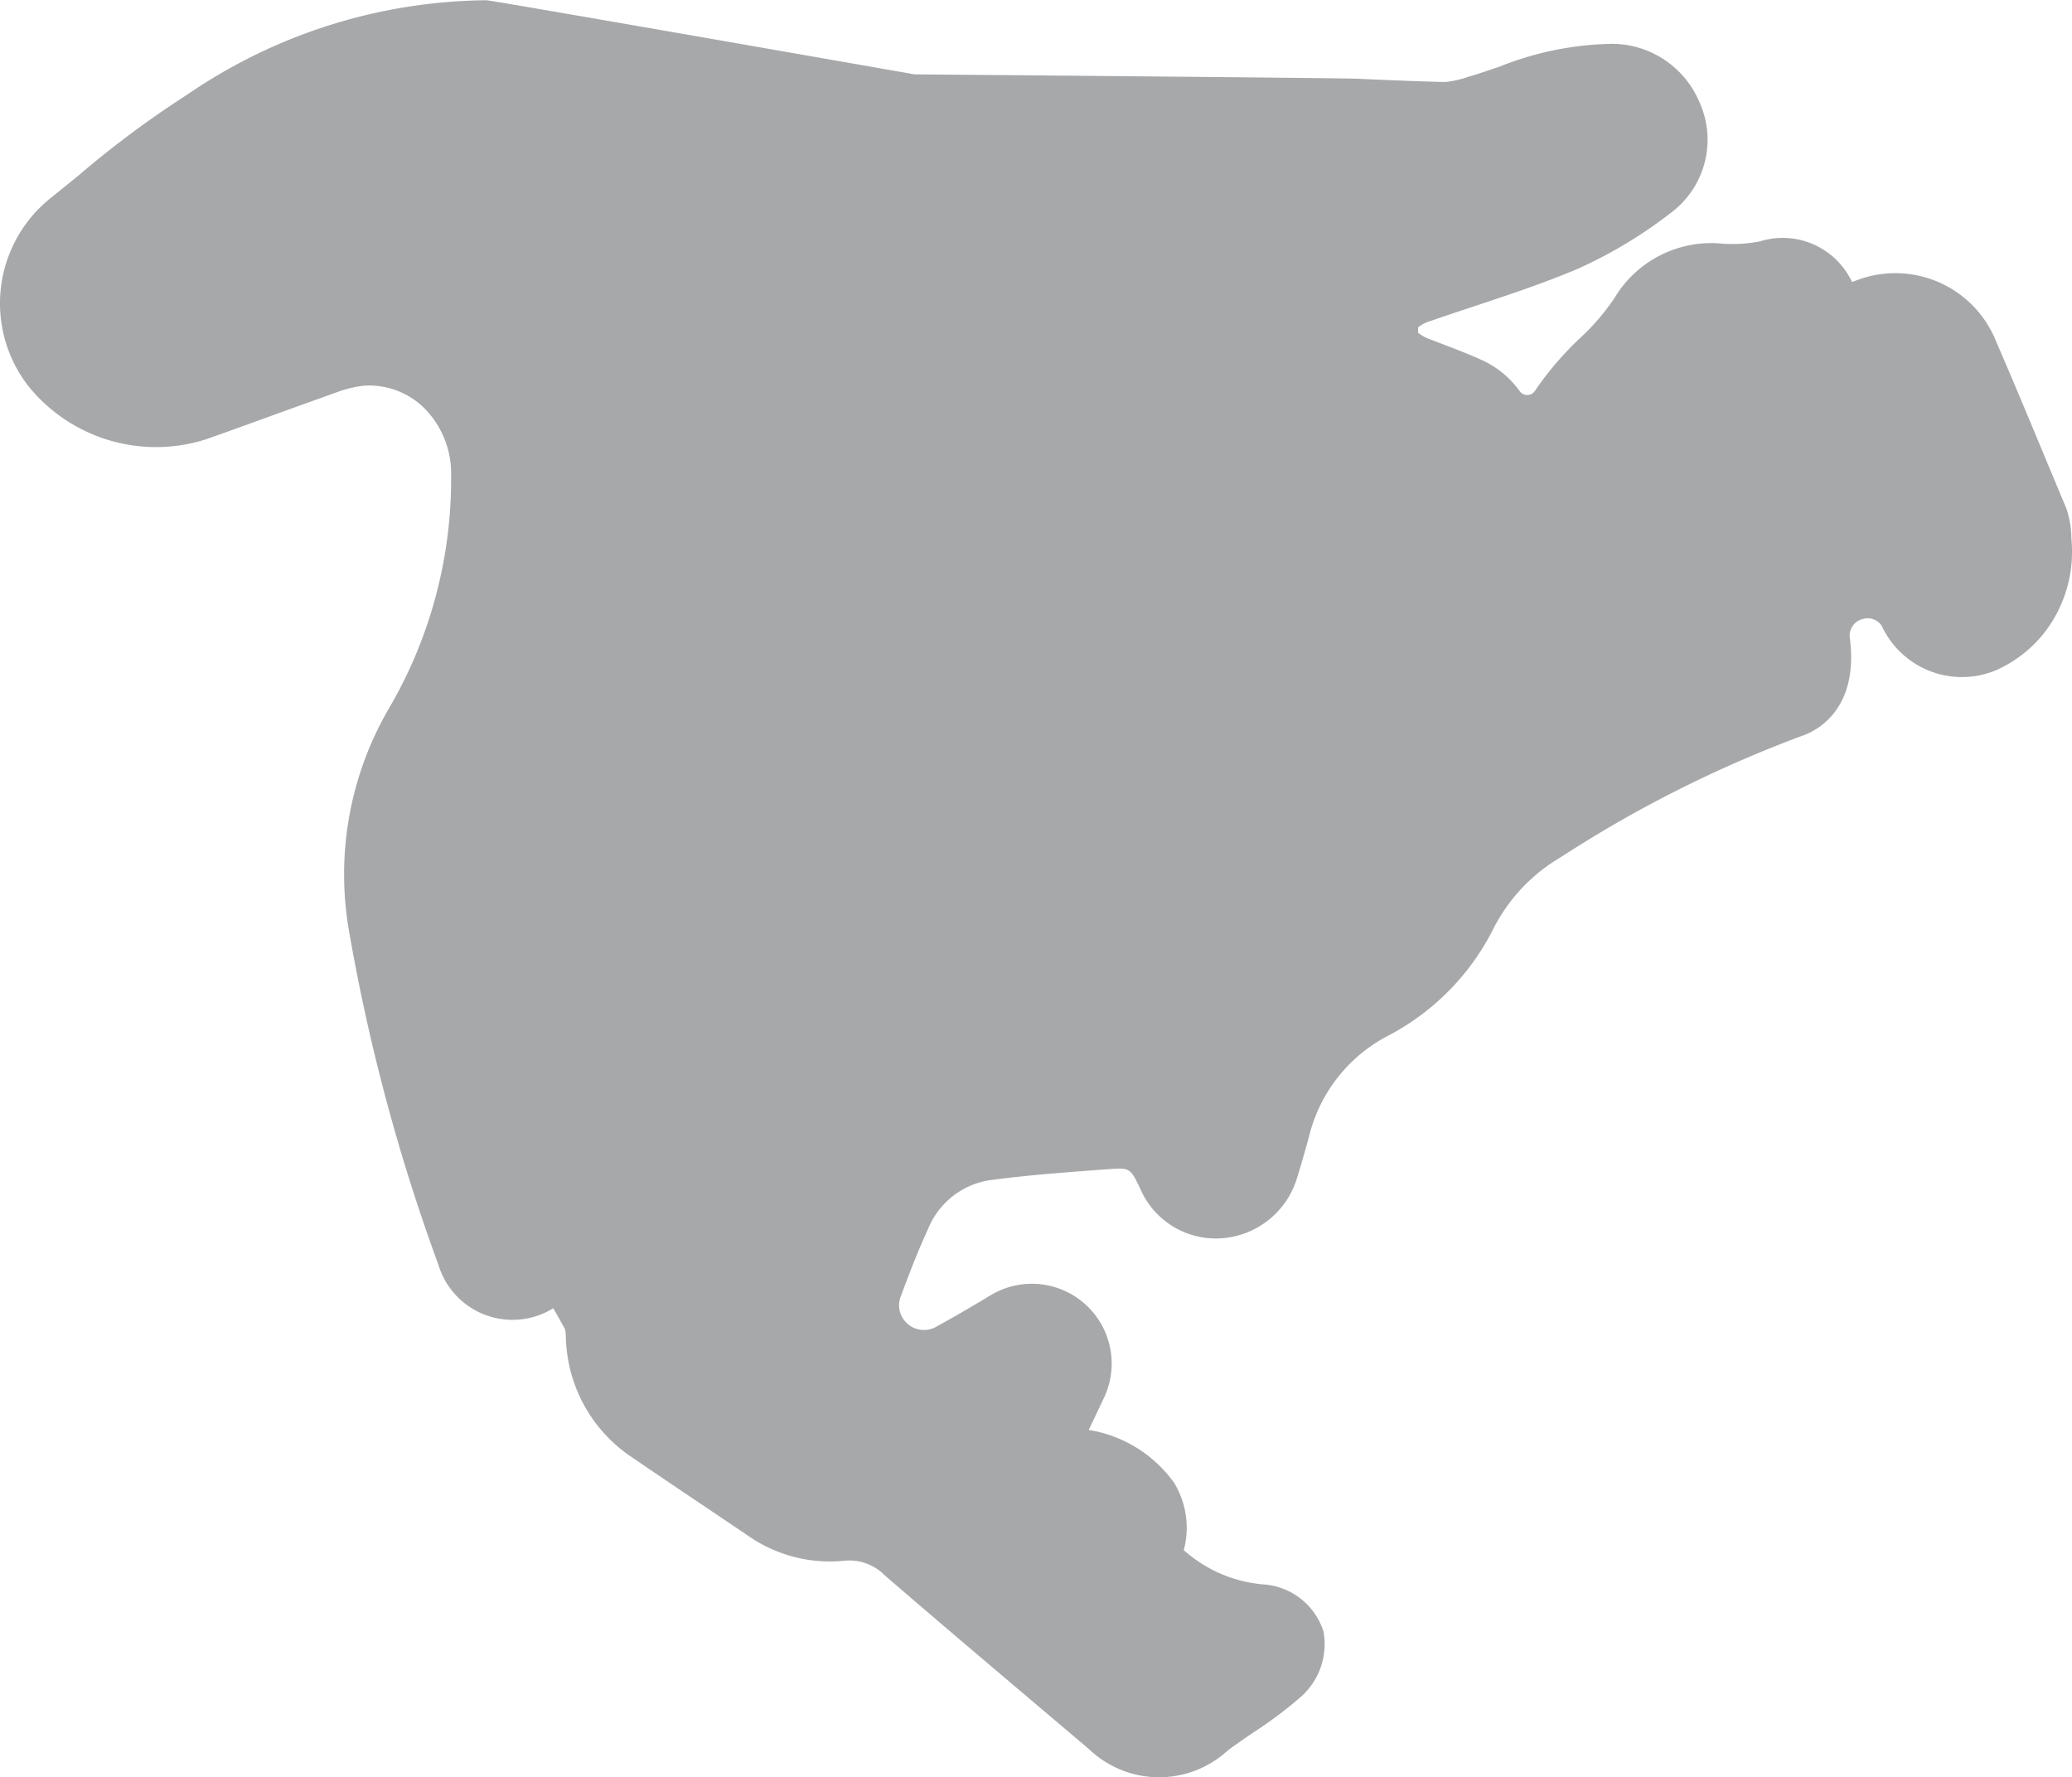 <svg xmlns="http://www.w3.org/2000/svg" width="50" height="42.886" viewBox="0 0 50 42.886">
  <g id="North_America_2" data-name="North America 2" transform="translate(-366 -175)">
    <g id="north-america" transform="translate(365.995 165.848)">
      <path id="Path_1" data-name="Path 1" d="M49.99,83.3a2.314,2.314,0,0,0-.126-.74q-.271-.646-.54-1.293c-.371-.893-.756-1.816-1.149-2.722a2.617,2.617,0,0,0-3.4-1.465l-.075.028-.054-.1a1.847,1.847,0,0,0-2.174-.88,3.51,3.51,0,0,1-.429.056,3.784,3.784,0,0,1-.455,0A2.723,2.723,0,0,0,38.961,77.5a5.445,5.445,0,0,1-.826.96,7.613,7.613,0,0,0-1.091,1.276.222.222,0,0,1-.365.008,2.3,2.3,0,0,0-.938-.763c-.3-.135-.593-.248-.879-.357-.114-.044-.228-.087-.342-.132a.947.947,0,0,1-.294-.159.4.4,0,0,1,0-.068.339.339,0,0,1,0-.063.891.891,0,0,1,.314-.158c.347-.121.706-.24,1.053-.355.818-.271,1.663-.552,2.487-.9a11.07,11.07,0,0,0,2.237-1.344A2.2,2.2,0,0,0,41,72.735a2.294,2.294,0,0,0-2.258-1.369h-.02a7.662,7.662,0,0,0-2.53.544c-.254.087-.493.17-.732.24l-.034.01a2.406,2.406,0,0,1-.546.122c-.7-.016-1.425-.048-2.123-.079-.456-.02-10.683-.106-10.683-.106S11.9,70.314,11.742,70.309a12.964,12.964,0,0,0-7.214,2.274,24.064,24.064,0,0,0-2.615,1.943c-.219.179-.438.358-.658.534A3.253,3.253,0,0,0,.7,79.633a3.962,3.962,0,0,0,4.266,1.274c.5-.176,1.007-.359,1.495-.537.547-.2,1.112-.4,1.667-.6a2.718,2.718,0,0,1,.664-.16,1.893,1.893,0,0,1,1.427.518,2.233,2.233,0,0,1,.672,1.656A10.962,10.962,0,0,1,9.43,87.33a7.955,7.955,0,0,0-.987,5.528,46.366,46.366,0,0,0,2.145,7.975,1.866,1.866,0,0,0,2.768,1.038q.146.254.284.506a.956.956,0,0,1,.02.183,3.577,3.577,0,0,0,1.615,2.922q.938.639,1.881,1.271l.874.589a3.446,3.446,0,0,0,2.345.623,1.2,1.2,0,0,1,.984.355c1.189,1.027,2.407,2.058,3.584,3.055l1.339,1.134a2.447,2.447,0,0,0,3.337.046c.126-.1.375-.272.616-.437a10.167,10.167,0,0,0,1.175-.881,1.7,1.7,0,0,0,.532-1.568,1.64,1.64,0,0,0-1.471-1.135,3.3,3.3,0,0,1-1.9-.825,2.093,2.093,0,0,0-.229-1.619,3.147,3.147,0,0,0-2.065-1.282c.044-.094.09-.19.137-.287.073-.154.146-.307.218-.461a1.926,1.926,0,0,0-2.743-2.489l-.2.12c-.363.215-.706.417-1.058.607a.6.6,0,0,1-.715-.042.591.591,0,0,1-.163-.7c.18-.483.392-1.042.636-1.57a1.922,1.922,0,0,1,1.6-1.217c.851-.112,1.737-.177,2.595-.241l.139-.01c.553-.041.553-.041.8.475a1.987,1.987,0,0,0,1.921,1.193A2.052,2.052,0,0,0,31.3,98.741c.106-.338.2-.671.288-.991a3.74,3.74,0,0,1,1.939-2.468,5.908,5.908,0,0,0,2.534-2.605,4.211,4.211,0,0,1,1.605-1.688A29.593,29.593,0,0,1,43.5,88.056c.325-.113,1.368-.617,1.144-2.357a.412.412,0,0,1,.315-.46l.026-.006a.406.406,0,0,1,.427.169,2.135,2.135,0,0,0,2.746,1.08,3.064,3.064,0,0,0,1.217-.96A3.19,3.19,0,0,0,49.99,83.3Z" transform="translate(0 -61.151)" fill="#a7a8aa"/>
    </g>
  </g>
</svg>
